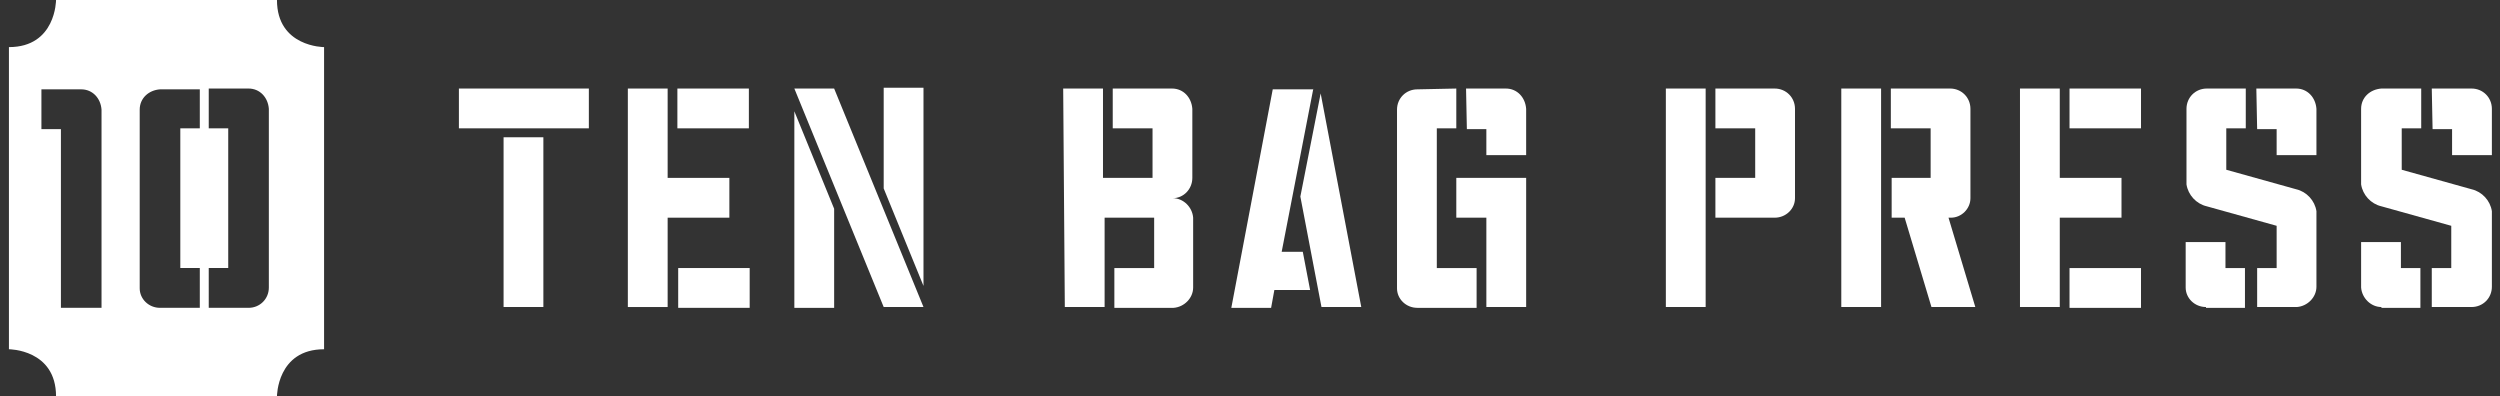 <svg xml:space="preserve" style="enable-background:new 0 0 307.8 48.8;" viewBox="0 0 307.8 48.8" y="0px" x="0px" xmlns:xlink="http://www.w3.org/1999/xlink" xmlns="http://www.w3.org/2000/svg" id="TBP_logo_2" version="1.1">
<rect x="0" y="0" width="307.8" height="48.8" fill="#333333" stroke="none"/>
<style type="text/css">
	.st0{fill:#FFFFFF;}
</style>
<path d="M34.1,0H6.9c0,0,0,5.8-5.8,5.8V43c0,0,5.8,0,5.8,5.8h27.2c0,0,0-5.8,5.8-5.8V5.8
	C39.9,5.8,34.1,5.8,34.1,0z M12.5,37.9H7.5v-22H5.1v-4.9H10c1.4,0,2.4,1.1,2.5,2.5L12.5,37.9z M24.6,15.8h-2.4V33h2.4v4.9h-4.9
	c-1.4,0-2.5-1.1-2.5-2.4c0,0,0,0,0,0v-22c0-1.4,1.1-2.4,2.5-2.5h4.9L24.6,15.8z M33.1,35.4c0,1.4-1.1,2.5-2.5,2.5c0,0,0,0,0,0h-4.9
	V33h2.4V15.8h-2.4v-4.9h4.9c1.4,0,2.4,1.1,2.5,2.5L33.1,35.4z" class="st0" id="Path_15"></path>
<g transform="translate(0 96.001)" id="Group_3">
	<path d="M72.5-85.1v4.9H56.5v-4.9H72.5z M66.9-79.1v20.9H62v-20.9H66.9z" class="st0" id="Path_16"></path>
	<path d="M77.3-85.1h4.9v11h7.6v4.9h-7.6v11h-4.9V-85.1z M83.4-80.2v-4.9h8.8v4.9H83.4z M92.3-63v4.9h-8.8
		V-63L92.3-63z" class="st0" id="Path_17"></path>
	<path d="M97.8-85.1h4.9l11,26.9h-4.9L97.8-85.1z M102.7-70.3v12.2h-4.9v-24.2L102.7-70.3z M108.8-72.8
		v-12.4h4.9v24.4L108.8-72.8z" class="st0" id="Path_18"></path>
	<path d="M130.9-85.1h4.9v11h6.1v-6.1h-4.9v-4.9h7.3c1.4,0,2.4,1.1,2.5,2.5v8.5c0,1.4-1.1,2.5-2.4,2.5
		c0,0,0,0,0,0c1.3,0,2.4,1.1,2.5,2.4c0,0,0,0,0,0v8.6c0,1.3-1.1,2.4-2.4,2.5c0,0,0,0,0,0h-7.3V-63h4.9v-6.2h-6.1v11h-4.9L130.9-85.1
		z" class="st0" id="Path_19"></path>
	<path d="M161.7-85.1L157.8-65h2.6l0.9,4.7h-4.4l-0.4,2.2h-4.9l5.1-26.9H161.7z M160.1-71.8l2.5-12.7
		l5,26.3h-4.9L160.1-71.8z" class="st0" id="Path_20"></path>
	<path d="M179.3-85.1v4.9h-2.4V-63h4.9v4.9h-7.3c-1.4,0-2.5-1.1-2.5-2.4c0,0,0,0,0,0v-22
		c0-1.4,1.1-2.5,2.5-2.5L179.3-85.1z M179.3-69.2v-4.9h8.6v15.9h-4.9v-11L179.3-69.2z M180.5-85.1h4.9c1.4,0,2.4,1.1,2.5,2.5v5.7
		h-4.9v-3.2h-2.4L180.5-85.1z" class="st0" id="Path_21"></path>
	<path d="M205.1-85.1h4.9v26.9h-4.9V-85.1z M216.1-80.2h-4.9v-4.9h7.3c1.4,0,2.5,1.1,2.5,2.5v11
		c0,1.3-1.1,2.4-2.5,2.4h-7.3v-4.9h4.9V-80.2z" class="st0" id="Path_22"></path>
	<path d="M226.7-85.1h4.9v26.9h-4.9V-85.1z M237.7-74.1v-6.1h-4.9v-4.9h7.3c1.4,0,2.5,1.1,2.5,2.5
		c0,0,0,0,0,0v11c0,1.3-1.1,2.4-2.4,2.4c0,0,0,0,0,0h-0.3l3.3,11h-5.4l-3.3-11h-1.6v-4.9H237.7z" class="st0" id="Path_23"></path>
	<path d="M248.7-85.1h4.9v11h7.6v4.9h-7.6v11h-4.9V-85.1z M254.8-80.2v-4.9h8.8v4.9H254.8z M263.6-63v4.9
		h-8.8V-63L263.6-63z" class="st0" id="Path_24"></path>
	<path d="M276.5-85.1v4.9h-2.4v5.1l8.6,2.4c1.3,0.3,2.3,1.4,2.5,2.7v9.3c0,1.3-1.1,2.4-2.4,2.5
		c0,0,0,0,0,0h-4.9V-63h2.4v-5.2l-8.6-2.4c-1.3-0.3-2.3-1.4-2.5-2.7v-9.3c0-1.4,1.1-2.5,2.5-2.5L276.5-85.1z M271.6-58.2
		c-1.4,0-2.5-1.1-2.5-2.4c0,0,0,0,0,0v-5.6h4.9v3.2h2.4v4.9H271.6z M277.8-85.1h4.9c1.4,0,2.4,1.1,2.5,2.5v5.7h-4.9v-3.2h-2.4
		L277.8-85.1z" class="st0" id="Path_25"></path>
	<path d="M298.1-85.1v4.9h-2.4v5.1l8.6,2.4c1.3,0.3,2.3,1.4,2.5,2.7v9.3c0,1.4-1.1,2.5-2.5,2.5
		c0,0,0,0,0,0h-4.9V-63h2.4v-5.2l-8.6-2.4c-1.3-0.3-2.3-1.4-2.5-2.7v-9.3c0-1.4,1.1-2.4,2.5-2.5L298.1-85.1z M293.2-58.2
		c-1.3,0-2.4-1.1-2.5-2.4c0,0,0,0,0,0v-5.6h4.9v3.2h2.4v4.9H293.2z M299.4-85.1h4.9c1.4,0,2.5,1.1,2.5,2.5v5.7h-4.9v-3.2h-2.4
		L299.4-85.1z" class="st0" id="Path_26"></path>
</g>
</svg>
